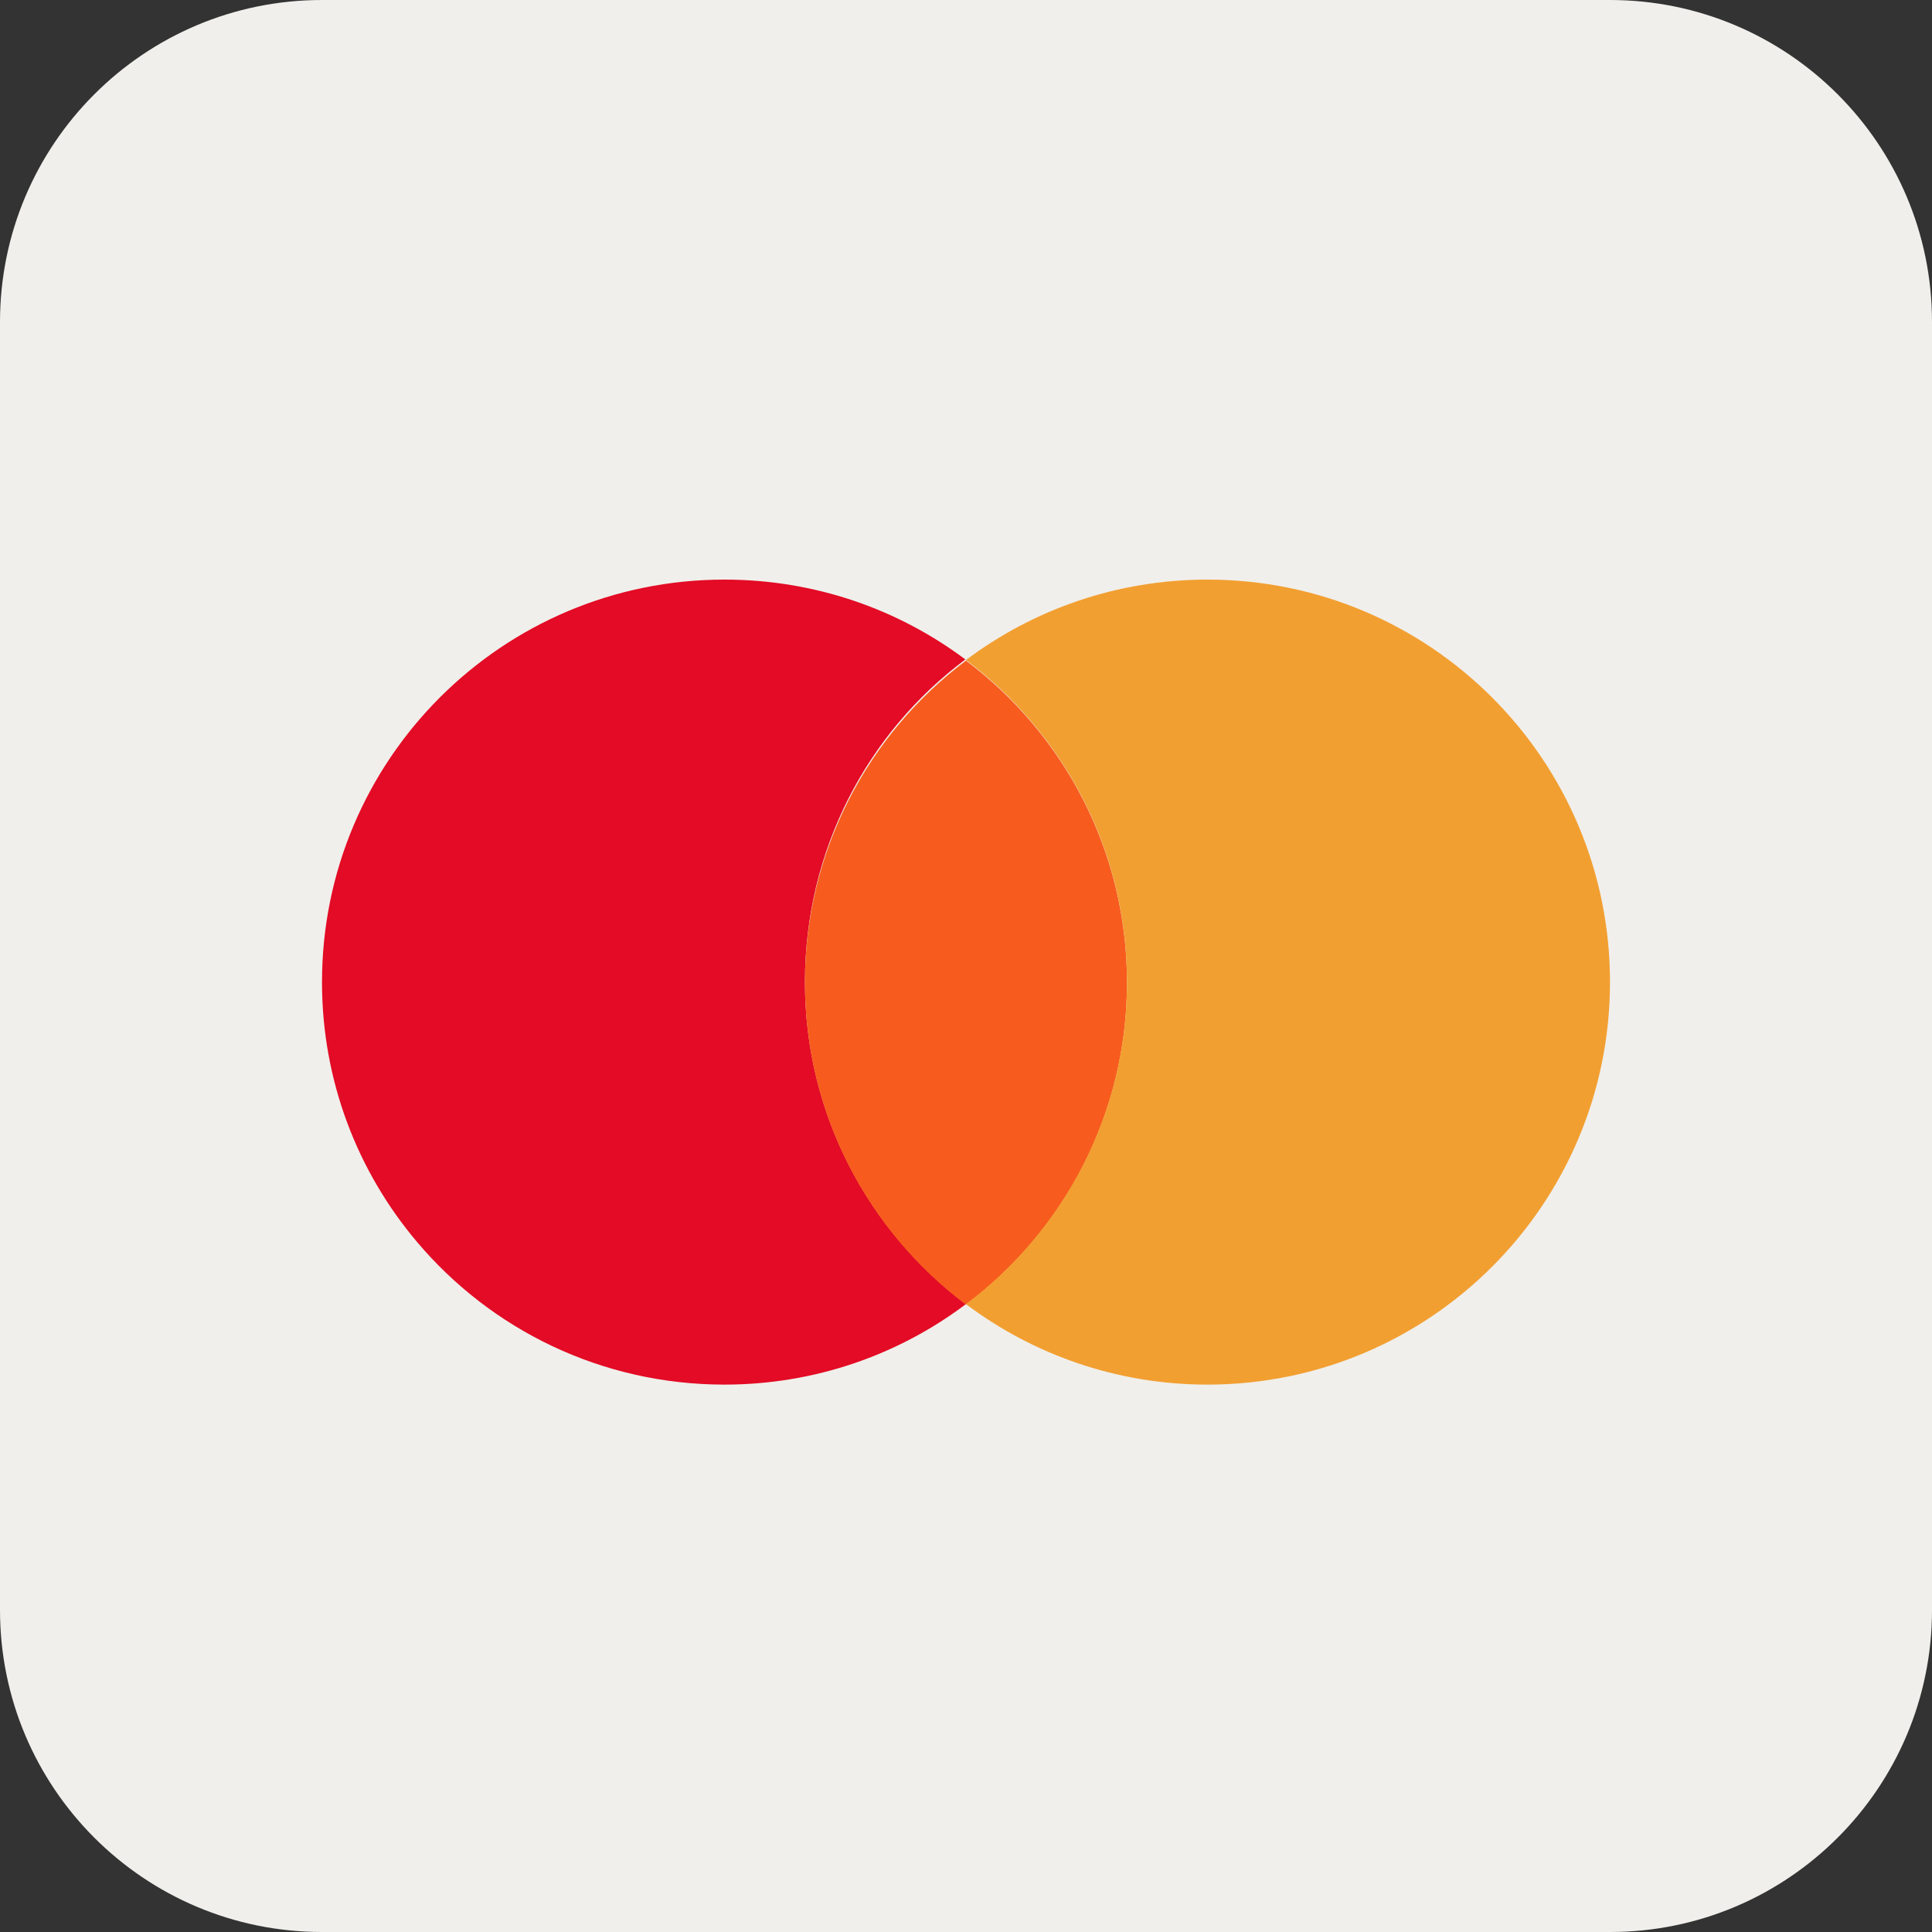 <svg width="30" height="30" viewBox="0 0 30 30" fill="none" xmlns="http://www.w3.org/2000/svg">
<rect x="0" y="0" width="30" height="30" fill="#333333" stroke="none"/>
<g id="MC" clip-path="url(#clip0_2825_6068)">
<g id="Group">
<path id="Rectangle 1" d="M-0 5C-0 2.239 2.238 0 5 0H25C27.761 0 30 2.239 30 5V25C30 27.761 27.761 30 25 30H5C2.238 30 -0 27.761 -0 25V5Z" fill="#F0EFEB"/>
<g id="MC_2">
<path id="Subtract" d="M14.99 10.24C13.466 11.378 12.499 13.199 12.499 15.25C12.499 17.296 13.481 19.107 14.999 20.25C13.955 21.036 12.656 21.5 11.249 21.5C9.333 21.5 7.619 20.641 6.474 19.283C5.554 18.194 5 16.788 5 15.25C5 11.798 7.797 9 11.249 9C12.651 9 13.947 9.459 14.99 10.24Z" fill="#E30B25"/>
<path id="Intersect" fill-rule="evenodd" clip-rule="evenodd" d="M14.999 20.259C16.518 19.119 17.5 17.303 17.5 15.258C17.5 13.213 16.518 11.398 14.999 10.258C13.482 11.398 12.499 13.213 12.499 15.258C12.499 17.303 13.482 19.119 14.999 20.259Z" fill="#F75C1E"/>
<path id="Subtract_2" fill-rule="evenodd" clip-rule="evenodd" d="M14.999 20.25C16.518 19.11 17.5 17.295 17.5 15.25C17.5 13.205 16.518 11.39 14.999 10.249C16.044 9.465 17.343 9 18.75 9C22.201 9 25 11.798 25 15.25C25 18.702 22.201 21.5 18.75 21.5C17.343 21.5 16.044 21.035 14.999 20.25Z" fill="#F29F31"/>
</g>
</g>
</g>
<defs>
<clipPath id="clip0_2825_6068">
<rect width="30" height="30" fill="white"/>
</clipPath>
</defs>
</svg>
